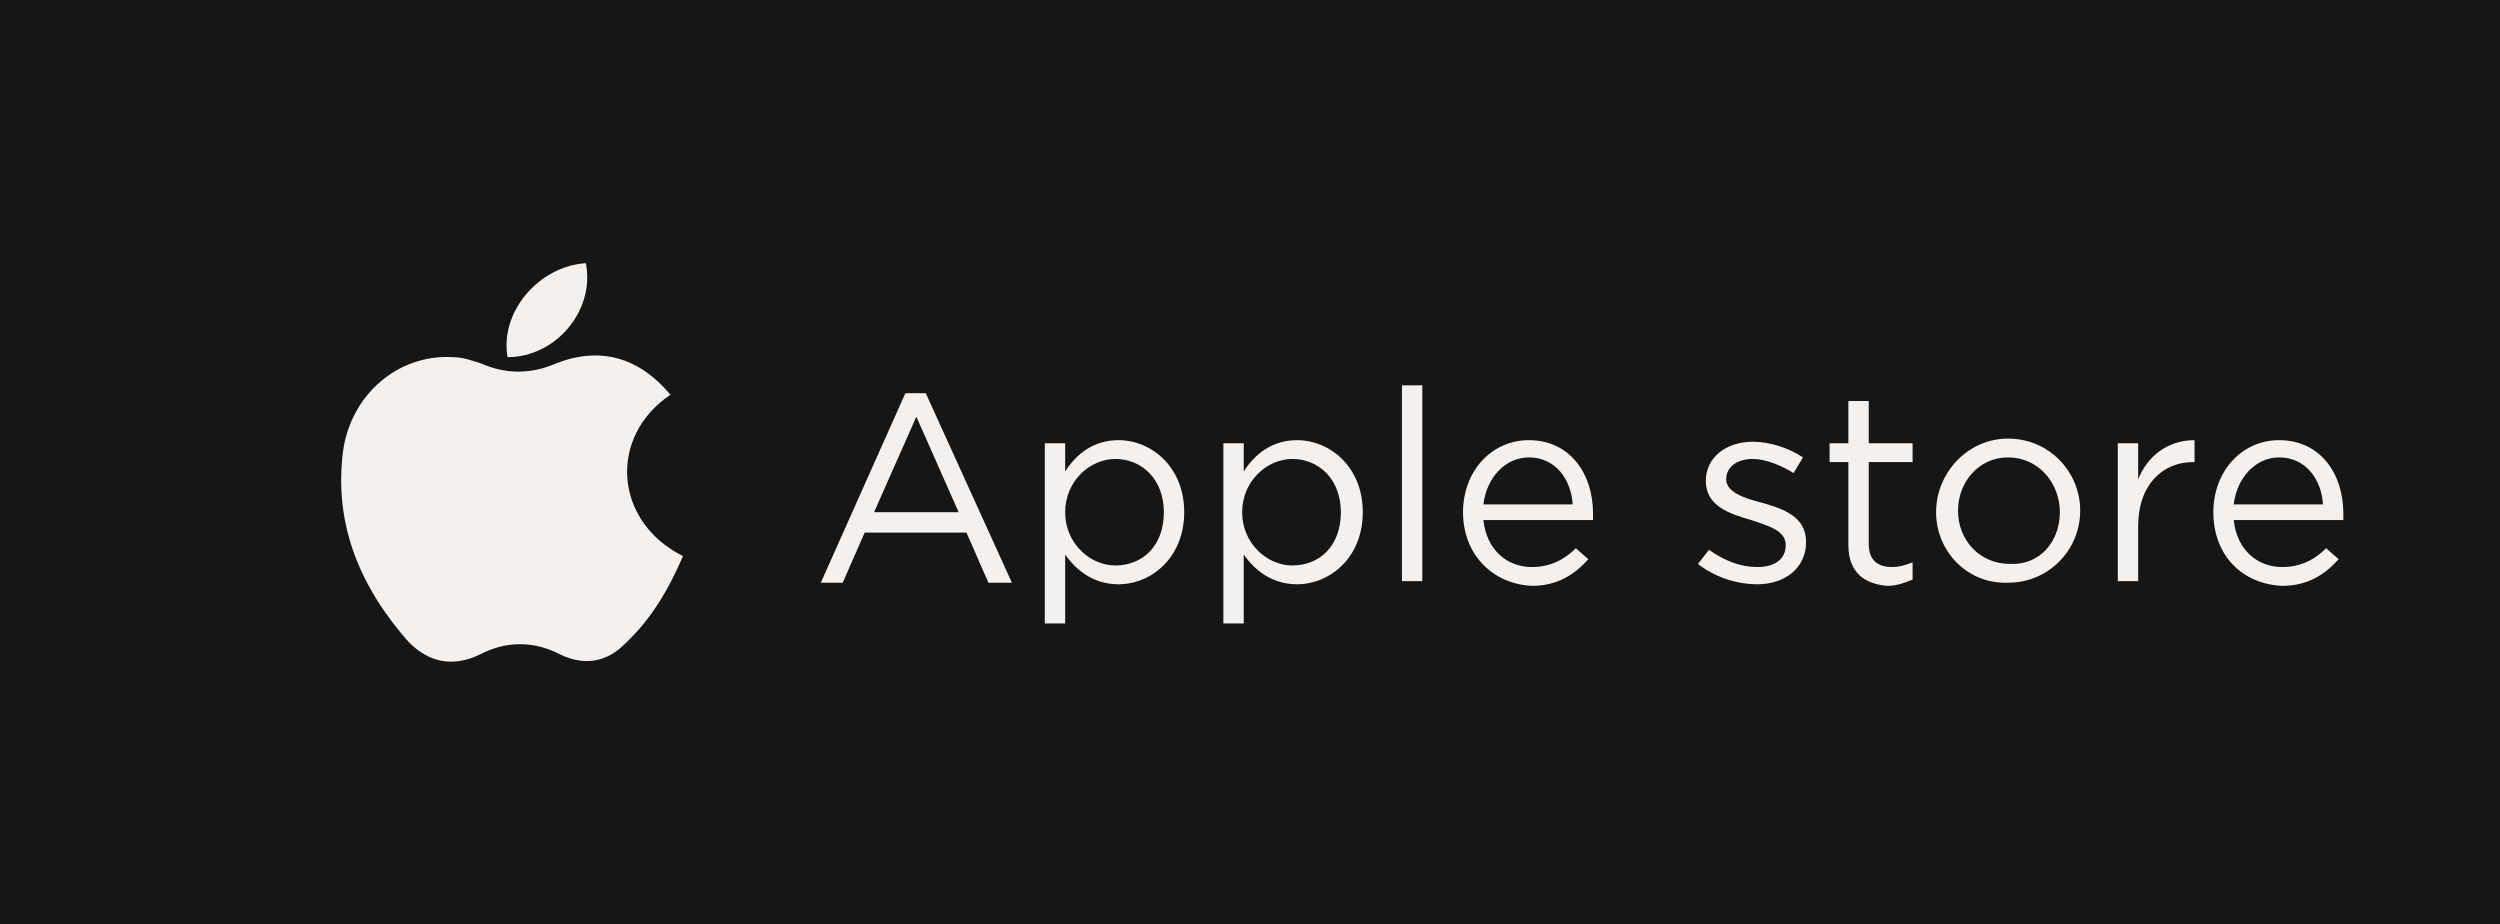 <?xml version="1.0" encoding="utf-8"?>
<!-- Generator: Adobe Illustrator 25.0.0, SVG Export Plug-In . SVG Version: 6.00 Build 0)  -->
<svg version="1.1" id="Capa_1" xmlns="http://www.w3.org/2000/svg" xmlns:xlink="http://www.w3.org/1999/xlink" x="0px" y="0px"
	 viewBox="0 0 159.6 59" style="enable-background:new 0 0 159.6 59;" xml:space="preserve">
<style type="text/css">
	.st0{fill:#161616;}
	.st1{fill:#F4F0ED;}
</style>
<rect class="st0" width="159.6" height="59"/>
<g>
	<path class="st1" d="M42.8,25.2c-4,2.7-3.6,8.1,0.8,10.3c-0.9,2.1-2,4-3.7,5.6c-1.2,1.2-2.6,1.4-4.1,0.7c-1.7-0.9-3.5-0.9-5.2,0
		c-1.7,0.8-3.2,0.5-4.5-0.8c-3.1-3.5-4.8-7.5-4.2-12.2c0.5-3.6,3.5-6.2,7-6c0.6,0,1.2,0.2,1.8,0.4c1.6,0.7,3.2,0.7,4.8,0
		C38.3,22.1,40.8,22.8,42.8,25.2z"/>
</g>
<g>
	<path class="st1" d="M32.4,22.8c-0.5-2.9,2-5.8,5-6C38,19.8,35.5,22.8,32.4,22.8z"/>
</g>
<path class="st1" d="M57.8,25.1h1.3l5.5,12.1h-1.5L61.7,34h-6.5l-1.4,3.2h-1.4L57.8,25.1z M61.2,32.7l-2.7-6.1l-2.7,6.1H61.2z"/>
<path class="st1" d="M66.7,28.3H68v1.8c0.7-1.1,1.8-2,3.4-2c2.1,0,4.2,1.7,4.2,4.6v0c0,2.9-2.1,4.6-4.2,4.6c-1.6,0-2.7-0.9-3.4-1.9
	v4.4h-1.3V28.3z M74.3,32.7L74.3,32.7c0-2.1-1.4-3.4-3.1-3.4c-1.6,0-3.2,1.4-3.2,3.4v0c0,2,1.6,3.4,3.2,3.4
	C72.9,36.1,74.3,34.9,74.3,32.7z"/>
<path class="st1" d="M78.1,28.3h1.3v1.8c0.7-1.1,1.8-2,3.4-2c2.1,0,4.2,1.7,4.2,4.6v0c0,2.9-2.1,4.6-4.2,4.6c-1.6,0-2.7-0.9-3.4-1.9
	v4.4h-1.3V28.3z M85.6,32.7L85.6,32.7c0-2.1-1.4-3.4-3.1-3.4c-1.6,0-3.2,1.4-3.2,3.4v0c0,2,1.6,3.4,3.2,3.4
	C84.2,36.1,85.6,34.9,85.6,32.7z"/>
<path class="st1" d="M89.5,24.6h1.3v12.5h-1.3V24.6z"/>
<path class="st1" d="M93.4,32.7L93.4,32.7c0-2.6,1.8-4.6,4.2-4.6c2.6,0,4.1,2.1,4.1,4.7c0,0.2,0,0.3,0,0.4h-7c0.2,1.9,1.5,3,3.1,3
	c1.2,0,2.1-0.5,2.8-1.2l0.8,0.7c-0.9,1-2,1.7-3.6,1.7C95.4,37.3,93.4,35.5,93.4,32.7z M100.4,32.2c-0.1-1.6-1.1-3-2.8-3
	c-1.5,0-2.7,1.3-2.9,3H100.4z"/>
<path class="st1" d="M108.4,36l0.7-0.9c1,0.7,2,1.1,3.1,1.1c1.1,0,1.8-0.5,1.8-1.4v0c0-0.9-1-1.2-2.2-1.6c-1.4-0.4-2.9-0.9-2.9-2.5
	v0c0-1.5,1.3-2.5,3-2.5c1.1,0,2.3,0.4,3.2,1l-0.6,1c-0.8-0.5-1.8-0.9-2.6-0.9c-1,0-1.7,0.5-1.7,1.3v0c0,0.8,1.1,1.2,2.3,1.5
	c1.4,0.4,2.8,0.9,2.8,2.5v0c0,1.7-1.4,2.7-3.1,2.7C110.8,37.3,109.4,36.8,108.4,36z"/>
<path class="st1" d="M118,34.8v-5.3h-1.2v-1.2h1.2v-2.7h1.3v2.7h2.8v1.2h-2.8v5.2c0,1.1,0.6,1.5,1.5,1.5c0.4,0,0.8-0.1,1.3-0.3v1.1
	c-0.5,0.2-1,0.4-1.6,0.4C119.1,37.3,118,36.6,118,34.8z"/>
<path class="st1" d="M123.6,32.7L123.6,32.7c0-2.5,2-4.7,4.6-4.7c2.6,0,4.6,2.1,4.6,4.6v0c0,2.5-2,4.6-4.6,4.6
	C125.6,37.3,123.6,35.2,123.6,32.7z M131.5,32.7L131.5,32.7c0-1.9-1.4-3.5-3.3-3.5c-1.9,0-3.2,1.6-3.2,3.4v0c0,1.9,1.4,3.4,3.3,3.4
	C130.2,36.1,131.5,34.6,131.5,32.7z"/>
<path class="st1" d="M135.2,28.3h1.3v2.3c0.6-1.5,1.9-2.5,3.6-2.5v1.4h-0.1c-1.9,0-3.5,1.4-3.5,4.1v3.5h-1.3L135.2,28.3L135.2,28.3z
	"/>
<path class="st1" d="M141.3,32.7L141.3,32.7c0-2.6,1.8-4.6,4.2-4.6c2.6,0,4.1,2.1,4.1,4.7c0,0.2,0,0.3,0,0.4h-7c0.2,1.9,1.5,3,3.1,3
	c1.2,0,2.1-0.5,2.8-1.2l0.8,0.7c-0.9,1-2,1.7-3.6,1.7C143.2,37.3,141.3,35.5,141.3,32.7z M148.3,32.2c-0.1-1.6-1.1-3-2.8-3
	c-1.5,0-2.7,1.3-2.9,3H148.3z"/>
</svg>
